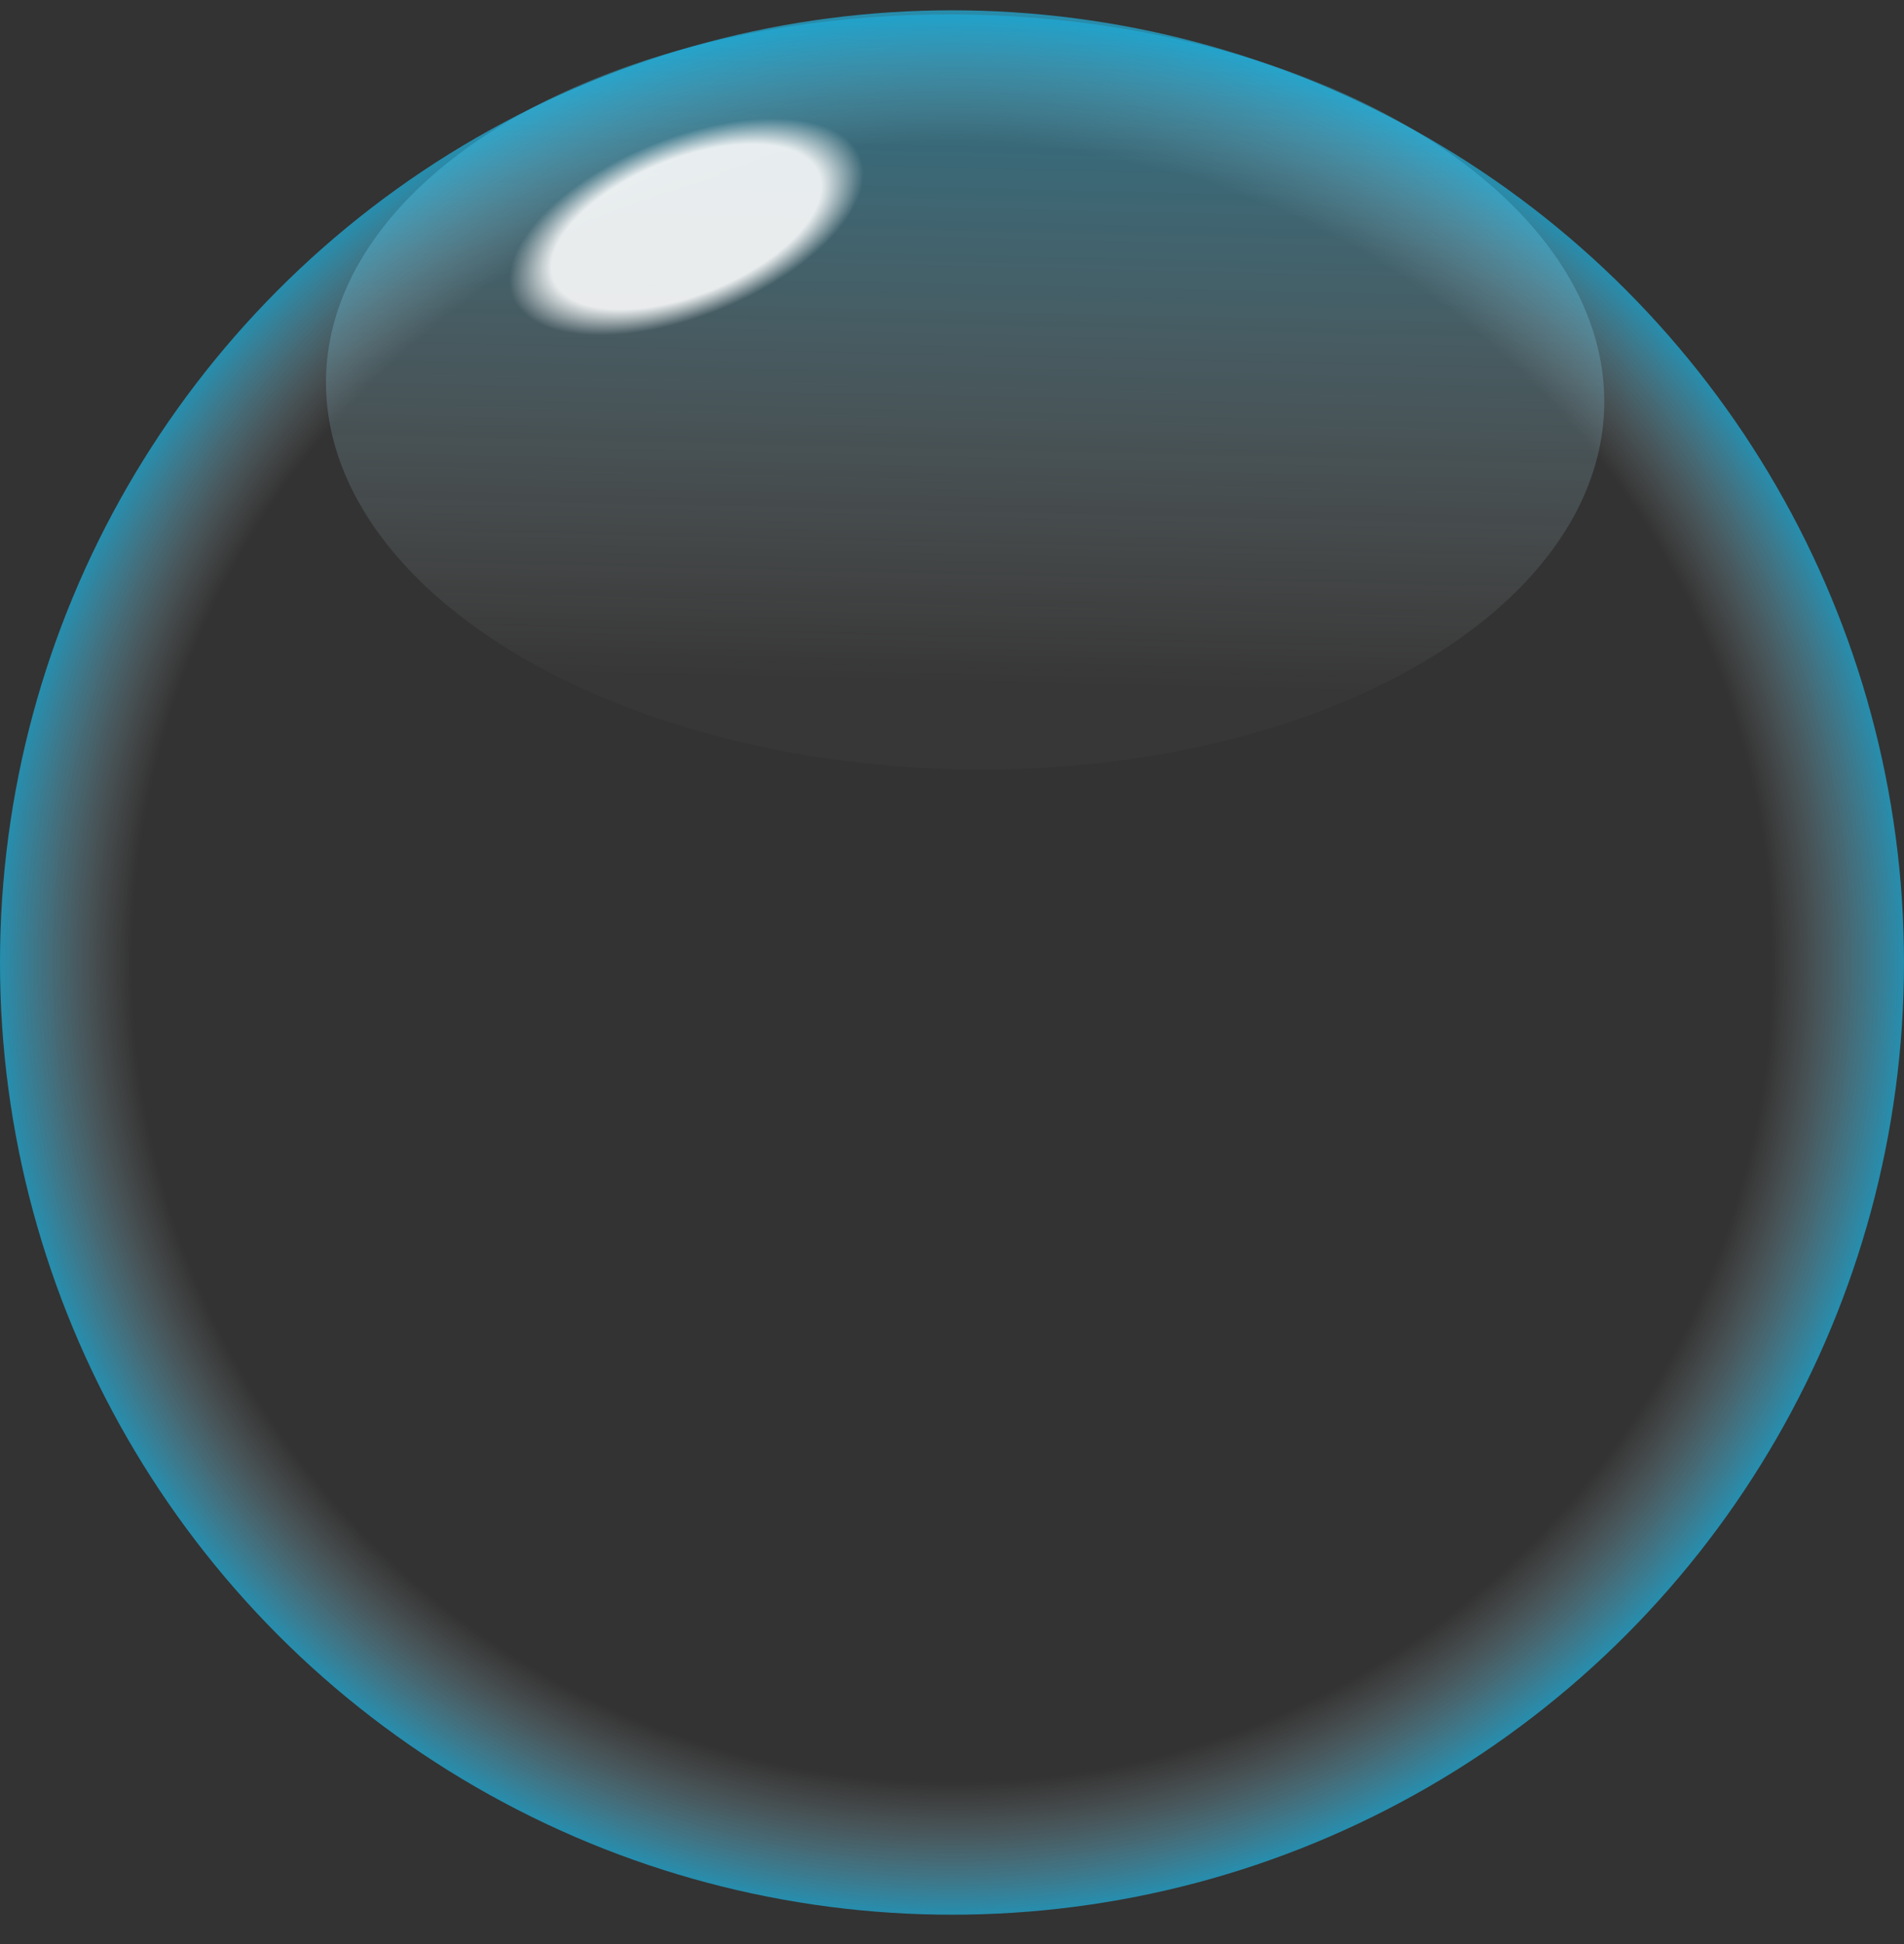 <?xml version="1.0" encoding="UTF-8"?> <svg xmlns="http://www.w3.org/2000/svg" width="48" height="49" viewBox="0 0 48 49" fill="none"><rect x="0" y="0" width="48" height="49" fill="#333333" stroke="none"/><circle cx="24" cy="24.26" r="24" fill="url(#paint0_radial_236_12)"></circle><ellipse cx="24.331" cy="9.881" rx="16.116" ry="9.512" transform="rotate(1.319 24.331 9.881)" fill="url(#paint1_linear_236_12)"></ellipse><ellipse cx="17.303" cy="5.718" rx="4.734" ry="2.253" transform="rotate(-21.822 17.303 5.718)" fill="url(#paint2_radial_236_12)"></ellipse><defs><radialGradient id="paint0_radial_236_12" cx="0" cy="0" r="1" gradientUnits="userSpaceOnUse" gradientTransform="translate(24 24.26) rotate(90) scale(24)"><stop offset="0.854" stop-color="#C4C4C4" stop-opacity="0"></stop><stop offset="1" stop-color="#15BEF3" stop-opacity="0.69"></stop></radialGradient><linearGradient id="paint1_linear_236_12" x1="24.331" y1="0.368" x2="24.331" y2="19.393" gradientUnits="userSpaceOnUse"><stop stop-color="#15BEF3" stop-opacity="0.44"></stop><stop offset="0.885" stop-color="white" stop-opacity="0.02"></stop></linearGradient><radialGradient id="paint2_radial_236_12" cx="0" cy="0" r="1" gradientUnits="userSpaceOnUse" gradientTransform="translate(17.303 5.718) rotate(90) scale(2.253 4.734)"><stop offset="0.76" stop-color="white" stop-opacity="0.88"></stop><stop offset="1" stop-color="white" stop-opacity="0"></stop></radialGradient></defs></svg> 